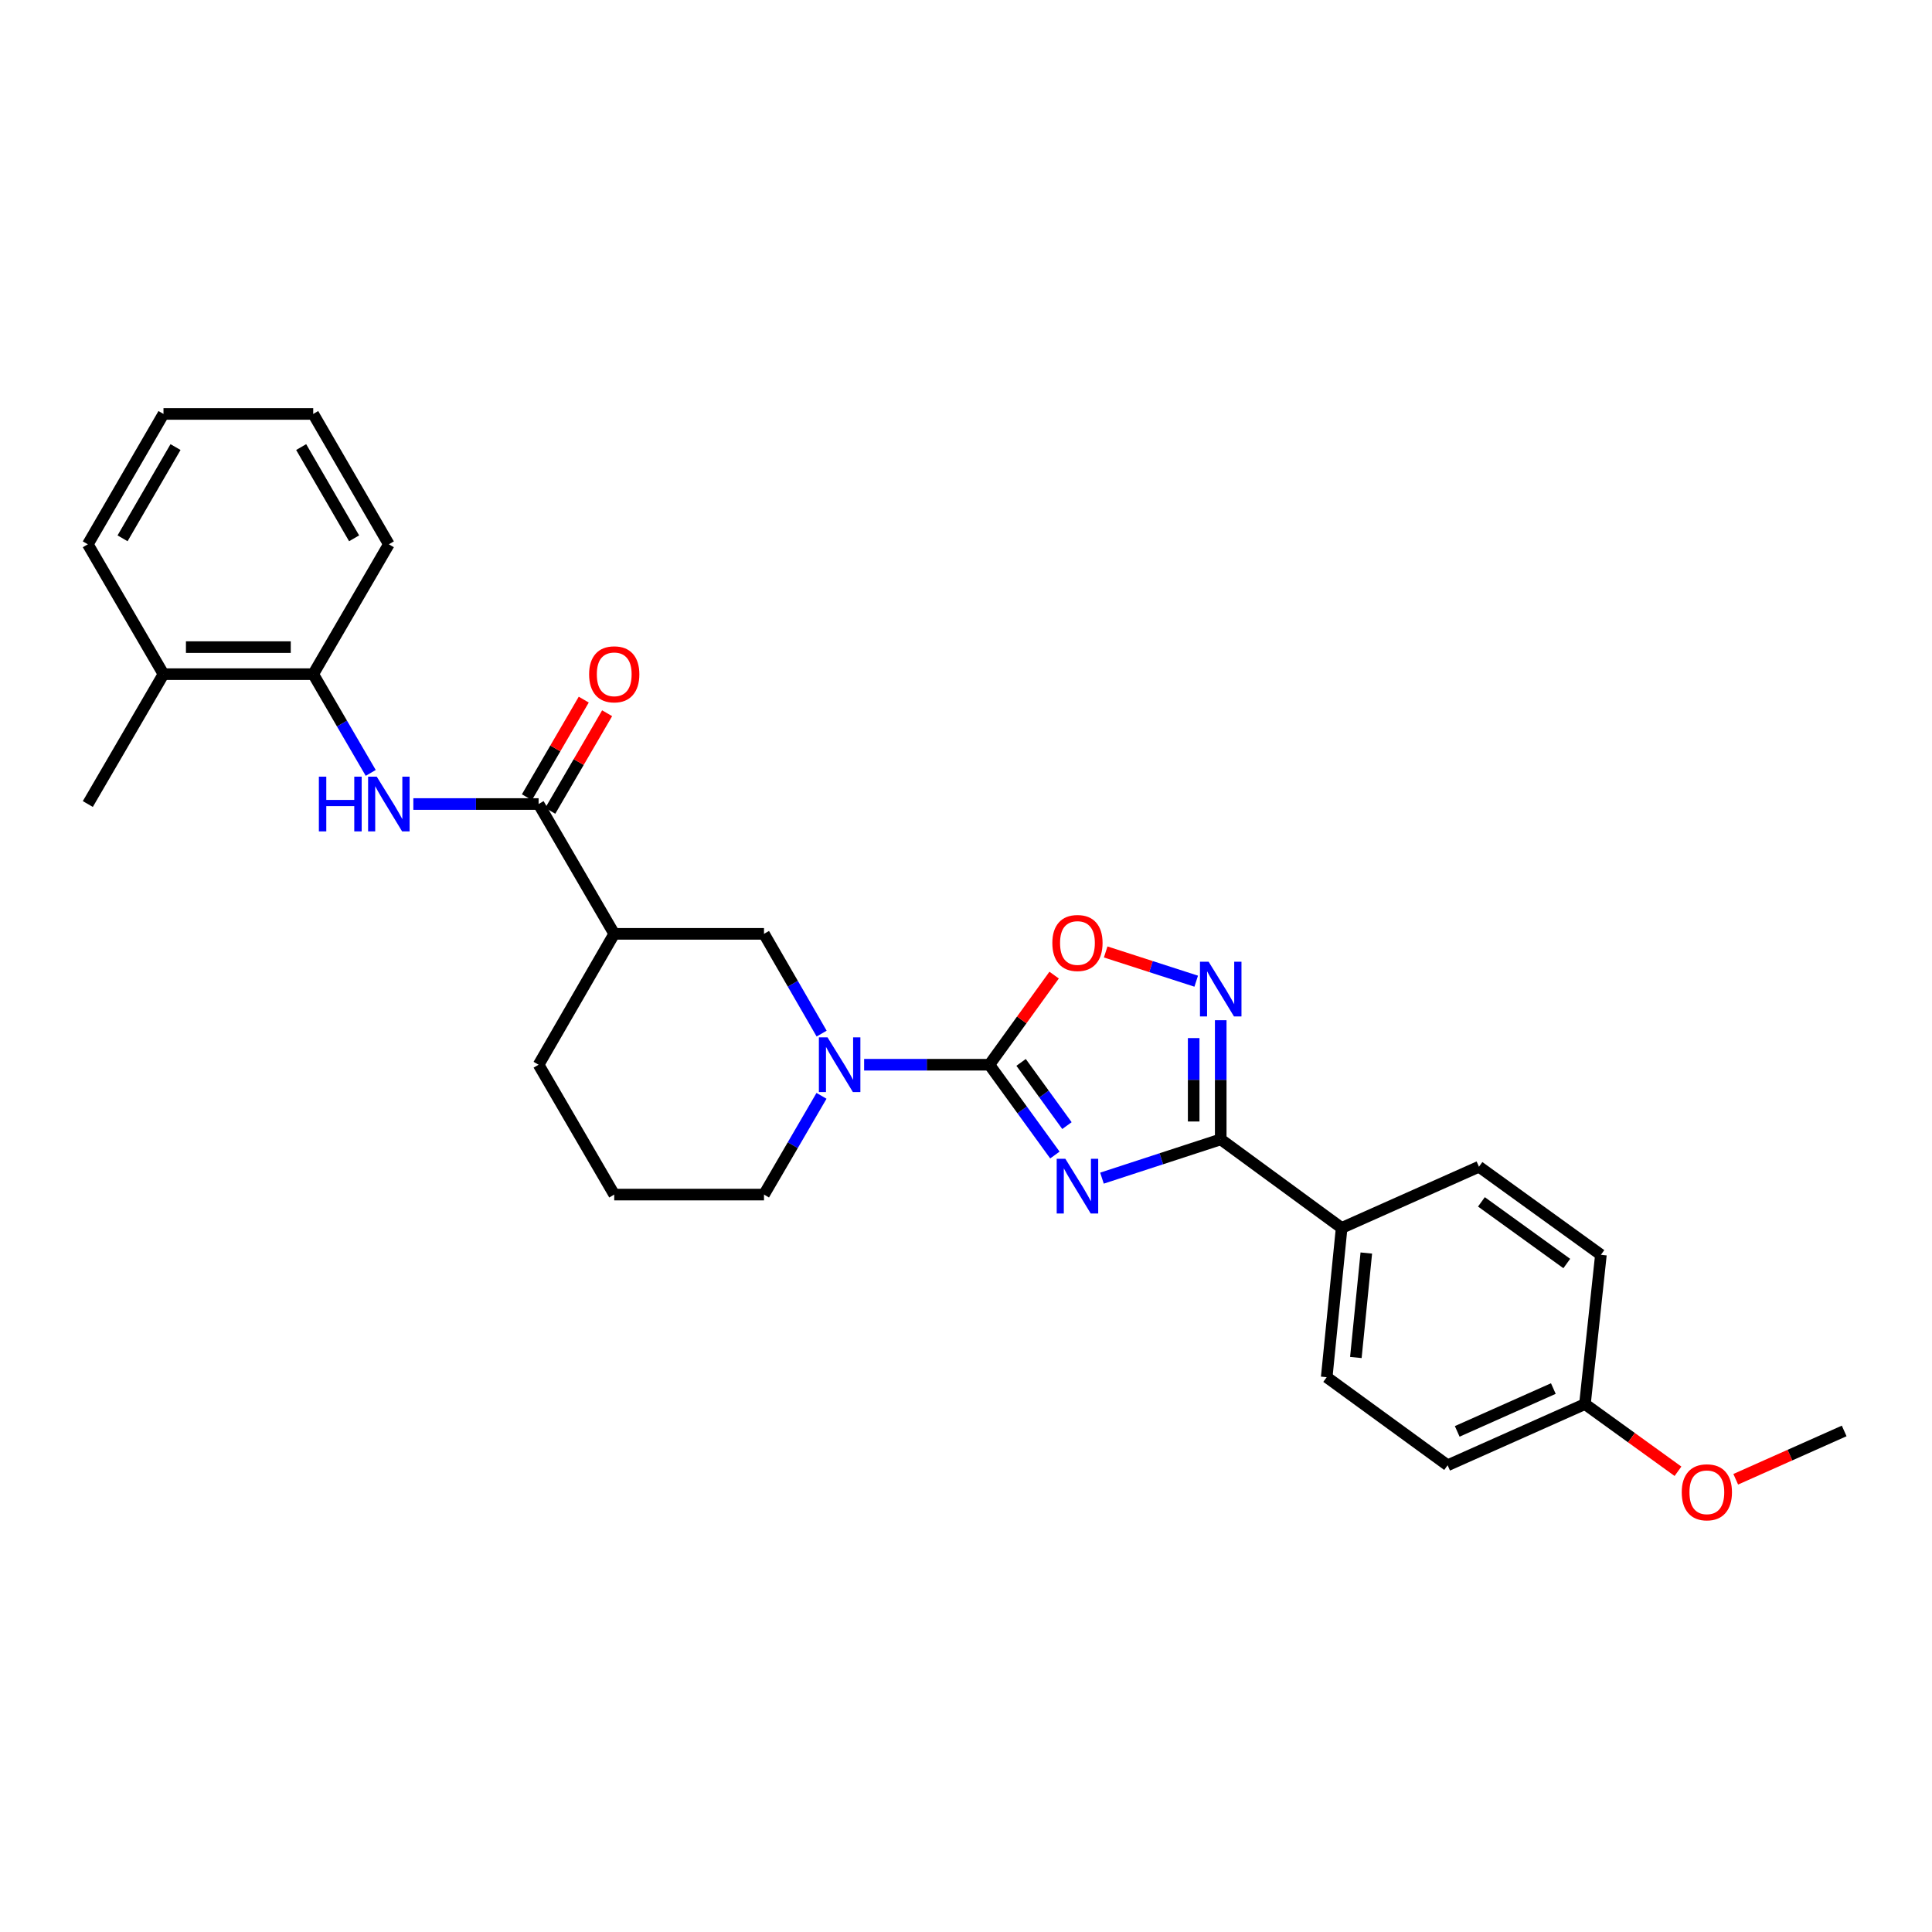 <?xml version='1.0' encoding='iso-8859-1'?>
<svg version='1.1' baseProfile='full'
              xmlns='http://www.w3.org/2000/svg'
                      xmlns:rdkit='http://www.rdkit.org/xml'
                      xmlns:xlink='http://www.w3.org/1999/xlink'
                  xml:space='preserve'
width='1000px' height='1000px' viewBox='0 0 1000 1000'>
<!-- END OF HEADER -->
<rect style='opacity:1.0;fill:#FFFFFF;stroke:none' width='1000' height='1000' x='0' y='0'> </rect>
<path class='bond-0' d='M 546.008,597.845 L 529.054,574.474' style='fill:none;fill-rule:evenodd;stroke:#0000FF;stroke-width:6px;stroke-linecap:butt;stroke-linejoin:miter;stroke-opacity:1' />
<path class='bond-0' d='M 529.054,574.474 L 512.1,551.103' style='fill:none;fill-rule:evenodd;stroke:#000000;stroke-width:6px;stroke-linecap:butt;stroke-linejoin:miter;stroke-opacity:1' />
<path class='bond-0' d='M 552.252,582.614 L 540.385,566.254' style='fill:none;fill-rule:evenodd;stroke:#0000FF;stroke-width:6px;stroke-linecap:butt;stroke-linejoin:miter;stroke-opacity:1' />
<path class='bond-0' d='M 540.385,566.254 L 528.517,549.895' style='fill:none;fill-rule:evenodd;stroke:#000000;stroke-width:6px;stroke-linecap:butt;stroke-linejoin:miter;stroke-opacity:1' />
<path class='bond-1' d='M 570.377,609.803 L 601.111,599.77' style='fill:none;fill-rule:evenodd;stroke:#0000FF;stroke-width:6px;stroke-linecap:butt;stroke-linejoin:miter;stroke-opacity:1' />
<path class='bond-1' d='M 601.111,599.77 L 631.845,589.737' style='fill:none;fill-rule:evenodd;stroke:#000000;stroke-width:6px;stroke-linecap:butt;stroke-linejoin:miter;stroke-opacity:1' />
<path class='bond-3' d='M 512.1,551.103 L 479.684,551.103' style='fill:none;fill-rule:evenodd;stroke:#000000;stroke-width:6px;stroke-linecap:butt;stroke-linejoin:miter;stroke-opacity:1' />
<path class='bond-3' d='M 479.684,551.103 L 447.268,551.103' style='fill:none;fill-rule:evenodd;stroke:#0000FF;stroke-width:6px;stroke-linecap:butt;stroke-linejoin:miter;stroke-opacity:1' />
<path class='bond-4' d='M 512.1,551.103 L 528.858,527.91' style='fill:none;fill-rule:evenodd;stroke:#000000;stroke-width:6px;stroke-linecap:butt;stroke-linejoin:miter;stroke-opacity:1' />
<path class='bond-4' d='M 528.858,527.91 L 545.616,504.717' style='fill:none;fill-rule:evenodd;stroke:#FF0000;stroke-width:6px;stroke-linecap:butt;stroke-linejoin:miter;stroke-opacity:1' />
<path class='bond-2' d='M 631.845,589.737 L 631.845,558.898' style='fill:none;fill-rule:evenodd;stroke:#000000;stroke-width:6px;stroke-linecap:butt;stroke-linejoin:miter;stroke-opacity:1' />
<path class='bond-2' d='M 631.845,558.898 L 631.845,528.059' style='fill:none;fill-rule:evenodd;stroke:#0000FF;stroke-width:6px;stroke-linecap:butt;stroke-linejoin:miter;stroke-opacity:1' />
<path class='bond-2' d='M 617.847,580.485 L 617.847,558.898' style='fill:none;fill-rule:evenodd;stroke:#000000;stroke-width:6px;stroke-linecap:butt;stroke-linejoin:miter;stroke-opacity:1' />
<path class='bond-2' d='M 617.847,558.898 L 617.847,537.311' style='fill:none;fill-rule:evenodd;stroke:#0000FF;stroke-width:6px;stroke-linecap:butt;stroke-linejoin:miter;stroke-opacity:1' />
<path class='bond-10' d='M 631.845,589.737 L 694.432,635.58' style='fill:none;fill-rule:evenodd;stroke:#000000;stroke-width:6px;stroke-linecap:butt;stroke-linejoin:miter;stroke-opacity:1' />
<path class='bond-28' d='M 619.157,507.858 L 595.73,500.294' style='fill:none;fill-rule:evenodd;stroke:#0000FF;stroke-width:6px;stroke-linecap:butt;stroke-linejoin:miter;stroke-opacity:1' />
<path class='bond-28' d='M 595.73,500.294 L 572.302,492.729' style='fill:none;fill-rule:evenodd;stroke:#FF0000;stroke-width:6px;stroke-linecap:butt;stroke-linejoin:miter;stroke-opacity:1' />
<path class='bond-8' d='M 425.277,534.987 L 410.36,509.173' style='fill:none;fill-rule:evenodd;stroke:#0000FF;stroke-width:6px;stroke-linecap:butt;stroke-linejoin:miter;stroke-opacity:1' />
<path class='bond-8' d='M 410.36,509.173 L 395.443,483.36' style='fill:none;fill-rule:evenodd;stroke:#000000;stroke-width:6px;stroke-linecap:butt;stroke-linejoin:miter;stroke-opacity:1' />
<path class='bond-15' d='M 425.211,567.207 L 410.327,592.762' style='fill:none;fill-rule:evenodd;stroke:#0000FF;stroke-width:6px;stroke-linecap:butt;stroke-linejoin:miter;stroke-opacity:1' />
<path class='bond-15' d='M 410.327,592.762 L 395.443,618.316' style='fill:none;fill-rule:evenodd;stroke:#000000;stroke-width:6px;stroke-linecap:butt;stroke-linejoin:miter;stroke-opacity:1' />
<path class='bond-5' d='M 278.778,416.162 L 317.925,483.36' style='fill:none;fill-rule:evenodd;stroke:#000000;stroke-width:6px;stroke-linecap:butt;stroke-linejoin:miter;stroke-opacity:1' />
<path class='bond-7' d='M 278.778,416.162 L 246.361,416.162' style='fill:none;fill-rule:evenodd;stroke:#000000;stroke-width:6px;stroke-linecap:butt;stroke-linejoin:miter;stroke-opacity:1' />
<path class='bond-7' d='M 246.361,416.162 L 213.945,416.162' style='fill:none;fill-rule:evenodd;stroke:#0000FF;stroke-width:6px;stroke-linecap:butt;stroke-linejoin:miter;stroke-opacity:1' />
<path class='bond-11' d='M 284.826,419.684 L 299.535,394.426' style='fill:none;fill-rule:evenodd;stroke:#000000;stroke-width:6px;stroke-linecap:butt;stroke-linejoin:miter;stroke-opacity:1' />
<path class='bond-11' d='M 299.535,394.426 L 314.245,369.168' style='fill:none;fill-rule:evenodd;stroke:#FF0000;stroke-width:6px;stroke-linecap:butt;stroke-linejoin:miter;stroke-opacity:1' />
<path class='bond-11' d='M 272.729,412.64 L 287.439,387.381' style='fill:none;fill-rule:evenodd;stroke:#000000;stroke-width:6px;stroke-linecap:butt;stroke-linejoin:miter;stroke-opacity:1' />
<path class='bond-11' d='M 287.439,387.381 L 302.149,362.123' style='fill:none;fill-rule:evenodd;stroke:#FF0000;stroke-width:6px;stroke-linecap:butt;stroke-linejoin:miter;stroke-opacity:1' />
<path class='bond-6' d='M 317.925,483.36 L 395.443,483.36' style='fill:none;fill-rule:evenodd;stroke:#000000;stroke-width:6px;stroke-linecap:butt;stroke-linejoin:miter;stroke-opacity:1' />
<path class='bond-30' d='M 317.925,483.36 L 278.778,551.103' style='fill:none;fill-rule:evenodd;stroke:#000000;stroke-width:6px;stroke-linecap:butt;stroke-linejoin:miter;stroke-opacity:1' />
<path class='bond-9' d='M 191.889,400.057 L 177.004,374.499' style='fill:none;fill-rule:evenodd;stroke:#0000FF;stroke-width:6px;stroke-linecap:butt;stroke-linejoin:miter;stroke-opacity:1' />
<path class='bond-9' d='M 177.004,374.499 L 162.12,348.941' style='fill:none;fill-rule:evenodd;stroke:#000000;stroke-width:6px;stroke-linecap:butt;stroke-linejoin:miter;stroke-opacity:1' />
<path class='bond-12' d='M 162.12,348.941 L 84.618,348.941' style='fill:none;fill-rule:evenodd;stroke:#000000;stroke-width:6px;stroke-linecap:butt;stroke-linejoin:miter;stroke-opacity:1' />
<path class='bond-12' d='M 150.495,334.943 L 96.243,334.943' style='fill:none;fill-rule:evenodd;stroke:#000000;stroke-width:6px;stroke-linecap:butt;stroke-linejoin:miter;stroke-opacity:1' />
<path class='bond-22' d='M 162.12,348.941 L 201.268,281.727' style='fill:none;fill-rule:evenodd;stroke:#000000;stroke-width:6px;stroke-linecap:butt;stroke-linejoin:miter;stroke-opacity:1' />
<path class='bond-13' d='M 694.432,635.58 L 686.702,712.834' style='fill:none;fill-rule:evenodd;stroke:#000000;stroke-width:6px;stroke-linecap:butt;stroke-linejoin:miter;stroke-opacity:1' />
<path class='bond-13' d='M 707.201,648.562 L 701.79,702.639' style='fill:none;fill-rule:evenodd;stroke:#000000;stroke-width:6px;stroke-linecap:butt;stroke-linejoin:miter;stroke-opacity:1' />
<path class='bond-14' d='M 694.432,635.58 L 765.511,603.898' style='fill:none;fill-rule:evenodd;stroke:#000000;stroke-width:6px;stroke-linecap:butt;stroke-linejoin:miter;stroke-opacity:1' />
<path class='bond-23' d='M 84.618,348.941 L 45.455,416.162' style='fill:none;fill-rule:evenodd;stroke:#000000;stroke-width:6px;stroke-linecap:butt;stroke-linejoin:miter;stroke-opacity:1' />
<path class='bond-24' d='M 84.618,348.941 L 45.455,281.727' style='fill:none;fill-rule:evenodd;stroke:#000000;stroke-width:6px;stroke-linecap:butt;stroke-linejoin:miter;stroke-opacity:1' />
<path class='bond-18' d='M 686.702,712.834 L 749.288,758.42' style='fill:none;fill-rule:evenodd;stroke:#000000;stroke-width:6px;stroke-linecap:butt;stroke-linejoin:miter;stroke-opacity:1' />
<path class='bond-17' d='M 765.511,603.898 L 828.626,649.485' style='fill:none;fill-rule:evenodd;stroke:#000000;stroke-width:6px;stroke-linecap:butt;stroke-linejoin:miter;stroke-opacity:1' />
<path class='bond-17' d='M 766.782,622.084 L 810.962,653.995' style='fill:none;fill-rule:evenodd;stroke:#000000;stroke-width:6px;stroke-linecap:butt;stroke-linejoin:miter;stroke-opacity:1' />
<path class='bond-21' d='M 395.443,618.316 L 317.925,618.316' style='fill:none;fill-rule:evenodd;stroke:#000000;stroke-width:6px;stroke-linecap:butt;stroke-linejoin:miter;stroke-opacity:1' />
<path class='bond-16' d='M 820.367,726.746 L 828.626,649.485' style='fill:none;fill-rule:evenodd;stroke:#000000;stroke-width:6px;stroke-linecap:butt;stroke-linejoin:miter;stroke-opacity:1' />
<path class='bond-20' d='M 820.367,726.746 L 844.444,744.138' style='fill:none;fill-rule:evenodd;stroke:#000000;stroke-width:6px;stroke-linecap:butt;stroke-linejoin:miter;stroke-opacity:1' />
<path class='bond-20' d='M 844.444,744.138 L 868.521,761.529' style='fill:none;fill-rule:evenodd;stroke:#FF0000;stroke-width:6px;stroke-linecap:butt;stroke-linejoin:miter;stroke-opacity:1' />
<path class='bond-29' d='M 820.367,726.746 L 749.288,758.42' style='fill:none;fill-rule:evenodd;stroke:#000000;stroke-width:6px;stroke-linecap:butt;stroke-linejoin:miter;stroke-opacity:1' />
<path class='bond-29' d='M 804.008,718.711 L 754.253,740.883' style='fill:none;fill-rule:evenodd;stroke:#000000;stroke-width:6px;stroke-linecap:butt;stroke-linejoin:miter;stroke-opacity:1' />
<path class='bond-19' d='M 278.778,551.103 L 317.925,618.316' style='fill:none;fill-rule:evenodd;stroke:#000000;stroke-width:6px;stroke-linecap:butt;stroke-linejoin:miter;stroke-opacity:1' />
<path class='bond-25' d='M 898.412,765.665 L 926.479,753.158' style='fill:none;fill-rule:evenodd;stroke:#FF0000;stroke-width:6px;stroke-linecap:butt;stroke-linejoin:miter;stroke-opacity:1' />
<path class='bond-25' d='M 926.479,753.158 L 954.545,740.651' style='fill:none;fill-rule:evenodd;stroke:#000000;stroke-width:6px;stroke-linecap:butt;stroke-linejoin:miter;stroke-opacity:1' />
<path class='bond-26' d='M 201.268,281.727 L 162.12,214.257' style='fill:none;fill-rule:evenodd;stroke:#000000;stroke-width:6px;stroke-linecap:butt;stroke-linejoin:miter;stroke-opacity:1' />
<path class='bond-26' d='M 183.288,278.632 L 155.885,231.402' style='fill:none;fill-rule:evenodd;stroke:#000000;stroke-width:6px;stroke-linecap:butt;stroke-linejoin:miter;stroke-opacity:1' />
<path class='bond-31' d='M 45.455,281.727 L 84.618,214.257' style='fill:none;fill-rule:evenodd;stroke:#000000;stroke-width:6px;stroke-linecap:butt;stroke-linejoin:miter;stroke-opacity:1' />
<path class='bond-31' d='M 63.435,278.634 L 90.85,231.404' style='fill:none;fill-rule:evenodd;stroke:#000000;stroke-width:6px;stroke-linecap:butt;stroke-linejoin:miter;stroke-opacity:1' />
<path class='bond-27' d='M 162.12,214.257 L 84.618,214.257' style='fill:none;fill-rule:evenodd;stroke:#000000;stroke-width:6px;stroke-linecap:butt;stroke-linejoin:miter;stroke-opacity:1' />
<path  class='atom-0' d='M 551.427 599.786
L 560.707 614.786
Q 561.627 616.266, 563.107 618.946
Q 564.587 621.626, 564.667 621.786
L 564.667 599.786
L 568.427 599.786
L 568.427 628.106
L 564.547 628.106
L 554.587 611.706
Q 553.427 609.786, 552.187 607.586
Q 550.987 605.386, 550.627 604.706
L 550.627 628.106
L 546.947 628.106
L 546.947 599.786
L 551.427 599.786
' fill='#0000FF'/>
<path  class='atom-3' d='M 625.585 497.795
L 634.865 512.795
Q 635.785 514.275, 637.265 516.955
Q 638.745 519.635, 638.825 519.795
L 638.825 497.795
L 642.585 497.795
L 642.585 526.115
L 638.705 526.115
L 628.745 509.715
Q 627.585 507.795, 626.345 505.595
Q 625.145 503.395, 624.785 502.715
L 624.785 526.115
L 621.105 526.115
L 621.105 497.795
L 625.585 497.795
' fill='#0000FF'/>
<path  class='atom-4' d='M 428.331 536.943
L 437.611 551.943
Q 438.531 553.423, 440.011 556.103
Q 441.491 558.783, 441.571 558.943
L 441.571 536.943
L 445.331 536.943
L 445.331 565.263
L 441.451 565.263
L 431.491 548.863
Q 430.331 546.943, 429.091 544.743
Q 427.891 542.543, 427.531 541.863
L 427.531 565.263
L 423.851 565.263
L 423.851 536.943
L 428.331 536.943
' fill='#0000FF'/>
<path  class='atom-5' d='M 544.687 488.091
Q 544.687 481.291, 548.047 477.491
Q 551.407 473.691, 557.687 473.691
Q 563.967 473.691, 567.327 477.491
Q 570.687 481.291, 570.687 488.091
Q 570.687 494.971, 567.287 498.891
Q 563.887 502.771, 557.687 502.771
Q 551.447 502.771, 548.047 498.891
Q 544.687 495.011, 544.687 488.091
M 557.687 499.571
Q 562.007 499.571, 564.327 496.691
Q 566.687 493.771, 566.687 488.091
Q 566.687 482.531, 564.327 479.731
Q 562.007 476.891, 557.687 476.891
Q 553.367 476.891, 551.007 479.691
Q 548.687 482.491, 548.687 488.091
Q 548.687 493.811, 551.007 496.691
Q 553.367 499.571, 557.687 499.571
' fill='#FF0000'/>
<path  class='atom-8' d='M 165.048 402.002
L 168.888 402.002
L 168.888 414.042
L 183.368 414.042
L 183.368 402.002
L 187.208 402.002
L 187.208 430.322
L 183.368 430.322
L 183.368 417.242
L 168.888 417.242
L 168.888 430.322
L 165.048 430.322
L 165.048 402.002
' fill='#0000FF'/>
<path  class='atom-8' d='M 195.008 402.002
L 204.288 417.002
Q 205.208 418.482, 206.688 421.162
Q 208.168 423.842, 208.248 424.002
L 208.248 402.002
L 212.008 402.002
L 212.008 430.322
L 208.128 430.322
L 198.168 413.922
Q 197.008 412.002, 195.768 409.802
Q 194.568 407.602, 194.208 406.922
L 194.208 430.322
L 190.528 430.322
L 190.528 402.002
L 195.008 402.002
' fill='#0000FF'/>
<path  class='atom-12' d='M 304.925 349.021
Q 304.925 342.221, 308.285 338.421
Q 311.645 334.621, 317.925 334.621
Q 324.205 334.621, 327.565 338.421
Q 330.925 342.221, 330.925 349.021
Q 330.925 355.901, 327.525 359.821
Q 324.125 363.701, 317.925 363.701
Q 311.685 363.701, 308.285 359.821
Q 304.925 355.941, 304.925 349.021
M 317.925 360.501
Q 322.245 360.501, 324.565 357.621
Q 326.925 354.701, 326.925 349.021
Q 326.925 343.461, 324.565 340.661
Q 322.245 337.821, 317.925 337.821
Q 313.605 337.821, 311.245 340.621
Q 308.925 343.421, 308.925 349.021
Q 308.925 354.741, 311.245 357.621
Q 313.605 360.501, 317.925 360.501
' fill='#FF0000'/>
<path  class='atom-21' d='M 870.467 772.405
Q 870.467 765.605, 873.827 761.805
Q 877.187 758.005, 883.467 758.005
Q 889.747 758.005, 893.107 761.805
Q 896.467 765.605, 896.467 772.405
Q 896.467 779.285, 893.067 783.205
Q 889.667 787.085, 883.467 787.085
Q 877.227 787.085, 873.827 783.205
Q 870.467 779.325, 870.467 772.405
M 883.467 783.885
Q 887.787 783.885, 890.107 781.005
Q 892.467 778.085, 892.467 772.405
Q 892.467 766.845, 890.107 764.045
Q 887.787 761.205, 883.467 761.205
Q 879.147 761.205, 876.787 764.005
Q 874.467 766.805, 874.467 772.405
Q 874.467 778.125, 876.787 781.005
Q 879.147 783.885, 883.467 783.885
' fill='#FF0000'/>
</svg>
